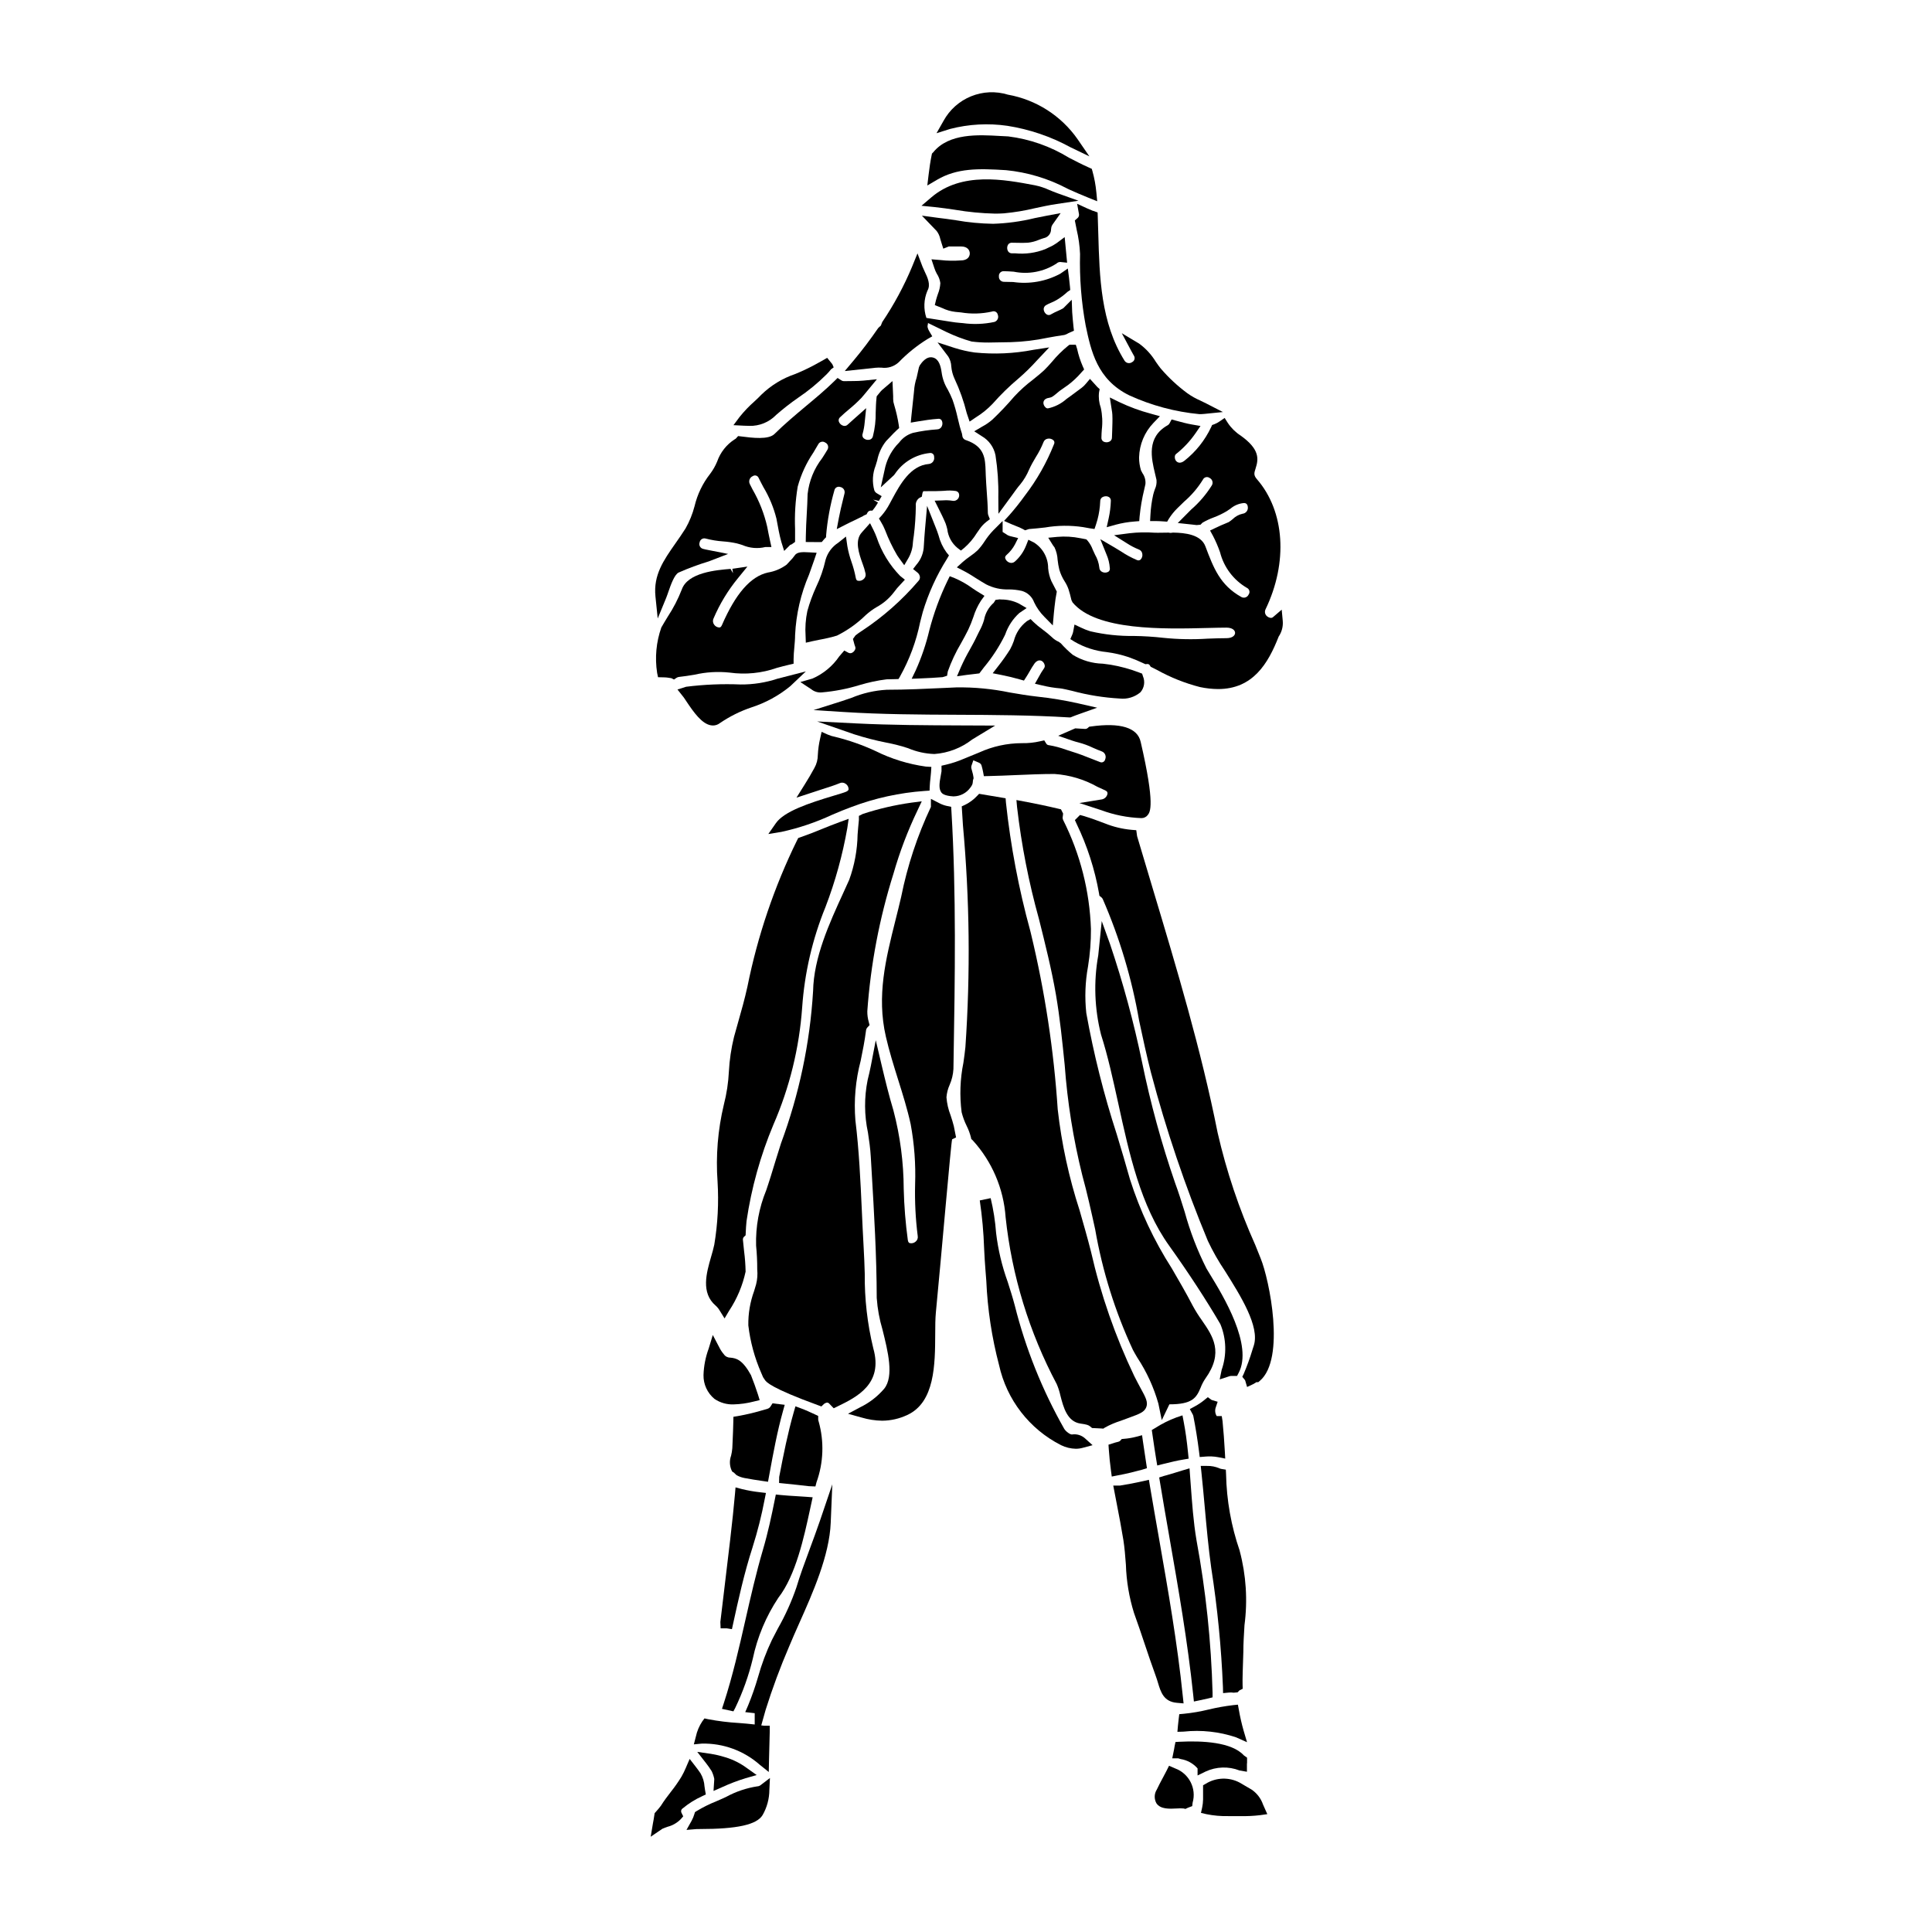 <?xml version="1.0" encoding="UTF-8"?>
<!-- Uploaded to: SVG Repo, www.svgrepo.com, Generator: SVG Repo Mixer Tools -->
<svg fill="#000000" width="800px" height="800px" version="1.1" viewBox="144 144 512 512" xmlns="http://www.w3.org/2000/svg">
 <g>
  <path d="m371.27 297.89c-0.109-0.043-0.395-0.152-0.488-0.789-0.266-1.41-0.641-2.801-1.117-4.16-0.484-1.363-0.855-2.766-1.109-4.191l-0.363-2.555-2.039 1.625c-1.629 1.047-2.824 2.644-3.363 4.504-0.551 2.473-1.379 4.871-2.473 7.152-0.957 2.086-1.75 4.242-2.363 6.457-0.461 2.172-0.617 4.402-0.465 6.617l0.062 1.773 1.73-0.395c0.672-0.148 1.355-0.285 2.035-0.422l0.004 0.004c1.508-0.27 3.004-0.625 4.473-1.062 2.816-1.402 5.394-3.238 7.641-5.441 0.898-0.816 1.879-1.535 2.926-2.148 1.746-0.953 3.273-2.266 4.484-3.844 0.562-0.781 1.188-1.52 1.863-2.207l1.094-1.18-1.254-0.996c-2.812-2.894-4.938-6.383-6.219-10.207-0.23-0.625-0.496-1.238-0.789-1.836l-0.969-1.938-2.164 2.426c-1.992 2.168-0.789 5.586 0.191 8.328h0.004c0.332 0.855 0.594 1.734 0.785 2.629 0.105 0.562-0.113 1.137-0.57 1.48-0.422 0.371-1 0.512-1.547 0.375z"/>
  <path d="m389.02 353.61 1.324-0.086 0.059-1.324c0.023-0.609 0.094-1.223 0.164-1.832 0.07-0.605 0.121-1.105 0.156-1.648l0.094-1.48-1.48-0.09h0.004c-4.625-0.645-9.117-2.031-13.301-4.109-3.434-1.598-7.019-2.856-10.695-3.762-0.68-0.125-1.34-0.328-1.969-0.602l-1.637-0.727-0.395 1.75c-0.332 1.422-0.535 2.871-0.609 4.328 0 1.223-0.312 2.422-0.91 3.488-0.789 1.473-1.672 2.949-2.582 4.402l-2.172 3.469 6.519-2.137c1.969-0.621 3.695-1.18 4.938-1.699l-0.004-0.004c0.535-0.242 1.16-0.168 1.621 0.195 0.465 0.316 0.742 0.844 0.738 1.406 0 0.109-0.047 0.395-0.613 0.648-0.566 0.254-1.832 0.621-3.332 1.074-6.559 1.969-13.141 4.144-15.328 7.289l-2 2.867 3.449-0.566c4.637-1.008 9.148-2.527 13.449-4.531 1.832-0.789 3.566-1.5 5.117-2.062 6.223-2.356 12.758-3.789 19.395-4.258z"/>
  <path d="m325.89 329.85c1.996 3.004 4.141 5.973 6.519 6.367 0.176 0.031 0.352 0.047 0.531 0.047 0.664 0 1.312-0.223 1.836-0.633 2.582-1.762 5.391-3.164 8.355-4.164 3.762-1.211 7.266-3.125 10.32-5.637l4.109-3.902-7.5 1.93c-3.168 1.047-6.484 1.566-9.82 1.535-4.812-0.199-9.633 0.004-14.41 0.605l-2.293 0.73 1.672 2.109c0.129 0.164 0.367 0.535 0.68 1.012z"/>
  <path d="m348.23 516.68c-0.184 0.32-0.484 0.559-0.836 0.664l-0.727 0.211h-0.004c-2.324 0.715-4.691 1.285-7.082 1.711l-1.215 0.195-0.027 1.23c-0.031 1.773-0.113 3.566-0.191 5.344l-0.078 1.785-0.004 0.008c-0.055 0.656-0.16 1.305-0.32 1.945-0.461 1.27-0.41 2.672 0.141 3.906l0.195 0.34 0.34 0.195c0.117 0.07 0.215 0.16 0.293 0.27l0.508 0.469c0.648 0.352 1.348 0.602 2.07 0.738 1.605 0.309 3.231 0.559 4.832 0.789l1.406 0.203 0.395-2.141c1.012-5.512 2.051-11.172 3.574-16.605l0.457-1.648-3.231-0.395z"/>
  <path d="m343.02 508.43c-2.227-4.035-3.809-4.492-5.512-4.648h0.004c-0.68 0.008-1.316-0.328-1.691-0.895-0.492-0.566-0.902-1.195-1.227-1.871l-1.695-3.227-1.094 3.606c-0.832 2.25-1.293 4.621-1.367 7.019-0.043 2.434 1.023 4.75 2.898 6.301 1.5 1.027 3.297 1.539 5.113 1.461 1.809-0.047 3.602-0.305 5.348-0.762l1.527-0.371-0.461-1.5c-0.555-1.738-1.152-3.336-1.844-5.113z"/>
  <path d="m324.67 300.25c-0.98 2.519-2.227 4.93-3.715 7.188-0.574 0.941-1.145 1.883-1.688 2.836l-0.004 0.004c-1.363 3.863-1.746 8-1.117 12.047l0.238 1.145 1.18 0.027 0.004 0.004c0.785-0.008 1.57 0.07 2.34 0.223l0.707 0.355 0.715-0.477h0.004c0.191-0.125 0.41-0.195 0.633-0.211 1.258-0.129 2.637-0.355 4.059-0.586 3.055-0.703 6.207-0.895 9.32-0.562 4.227 0.594 8.531 0.164 12.555-1.254 1.078-0.293 2.16-0.582 3.262-0.836l1.145-0.266v-1.18c0-0.992 0.098-2.035 0.191-3.082 0.102-1.141 0.207-2.285 0.207-3.387l0.004 0.004c0.262-5.496 1.512-10.898 3.688-15.953 0.469-1.305 0.945-2.621 1.402-3.965l0.617-1.84-1.938-0.109c-1.824-0.098-3.258-0.176-3.938 0.898h0.004c-0.348 0.5-0.742 0.965-1.184 1.387-0.312 0.324-0.617 0.641-0.898 0.973h0.004c-1.473 1.086-3.188 1.805-4.992 2.098-4.559 1.027-8.539 5.586-12.168 13.949-0.238 0.566-0.535 0.602-0.645 0.613-0.555-0.004-1.074-0.277-1.391-0.73-0.363-0.465-0.438-1.094-0.191-1.633 1.652-3.891 3.859-7.523 6.547-10.785l2.441-2.996-3.988 0.586 0.176 1.18-0.66-1.152c-3.699 0.312-11.352 0.918-12.926 5.488z"/>
  <path d="m356.58 411.02c0.629-9.152 2.715-18.148 6.18-26.648 2.598-6.777 4.535-13.793 5.789-20.941l0.352-2.43-2.309 0.832c-0.918 0.332-1.836 0.688-2.727 1.043l-1.688 0.68c-1.898 0.789-3.981 1.605-6.074 2.332l-0.566 0.199-0.273 0.539h-0.004c-6.055 12.332-10.484 25.391-13.188 38.859-0.711 3.246-1.629 6.488-2.519 9.621l-1.047 3.742h0.004c-0.734 2.988-1.184 6.039-1.348 9.113-0.145 2.961-0.59 5.898-1.332 8.77-1.602 6.695-2.164 13.598-1.668 20.465 0.34 5.57 0.047 11.156-0.871 16.66-0.207 1.023-0.527 2.109-0.848 3.223-1.223 4.25-2.754 9.535 1.227 12.941h0.004c0.422 0.379 0.781 0.824 1.062 1.312l1.281 2.062 1.238-2.086h0.004c2.07-3.137 3.535-6.633 4.332-10.309-0.031-1.797-0.164-3.59-0.395-5.375-0.109-0.984-0.223-1.969-0.309-3-0.047-0.301 0.043-0.605 0.246-0.832l0.461-0.422 0.027-0.617c0.051-1.039 0.098-2.086 0.219-3.168v-0.004c1.293-8.77 3.684-17.344 7.113-25.52 4.285-9.84 6.863-20.336 7.625-31.043z"/>
  <path d="m397.64 333.42c9.734 0.047 19.797 0.094 29.699 0.703h0.336l0.316-0.125c0.652-0.273 1.312-0.512 1.992-0.754l4.773-1.695-4.941-1.129v-0.004c-3.621-0.812-7.281-1.414-10.973-1.812-2.496-0.277-4.875-0.684-7.231-1.086-4.66-0.969-9.41-1.422-14.168-1.352l-3.148 0.145c-5.027 0.234-10.234 0.48-15.293 0.48-3.211 0.18-6.363 0.902-9.332 2.137-0.855 0.301-1.703 0.598-2.547 0.867l-7.523 2.387 7.871 0.496c10.094 0.652 20.289 0.699 30.168 0.742z"/>
  <path d="m401.63 339.98 6.09-3.695-9.055-0.039c-9.109-0.039-18.535-0.074-27.793-0.535l-10.316-0.516 9.758 3.387c2.832 0.91 5.715 1.656 8.633 2.231 1.926 0.363 3.824 0.852 5.688 1.461 2.219 0.945 4.59 1.473 7 1.547 3.641-0.266 7.117-1.602 9.996-3.84z"/>
  <path d="m410.4 312.12c0.742-2.172 2.027-4.121 3.727-5.66l1.938-1.312-2.016-1.18c-1.457-0.73-3.066-1.105-4.695-1.094l-0.43-0.035-1.09 0.133-0.473 0.762c-1.359 1.188-2.269 2.805-2.582 4.578-0.305 1.023-0.723 2.012-1.242 2.945-0.215 0.426-0.438 0.859-0.652 1.32-0.555 1.203-1.219 2.398-1.887 3.602l0.004-0.004c-0.867 1.508-1.656 3.055-2.363 4.641l-1.027 2.402 2.586-0.359c0.441-0.062 0.883-0.109 1.328-0.156 0.445-0.047 0.945-0.105 1.41-0.168l0.602-0.078 1.277-1.668 0.004-0.004c2.117-2.547 3.934-5.332 5.41-8.297z"/>
  <path d="m421.77 294.61c0.016-2.789-1.422-5.387-3.793-6.856l-1.449-0.715-0.594 1.516h-0.004c-0.637 1.633-1.652 3.09-2.965 4.25-0.395 0.371-0.965 0.48-1.465 0.281-0.547-0.188-0.965-0.629-1.121-1.184-0.035-0.199-0.027-0.516 0.434-0.898v0.004c0.875-0.773 1.605-1.695 2.156-2.727l0.848-1.684-1.844-0.449c-0.324-0.062-0.637-0.168-0.93-0.316-0.293-0.18-0.906-0.559-1.34-0.859v-2.898l-2.519 2.519h0.004c-0.84 0.883-1.594 1.84-2.254 2.859-0.539 0.84-1.152 1.629-1.832 2.359-0.617 0.574-1.273 1.102-1.969 1.574-0.691 0.477-1.355 0.992-1.988 1.539l-1.574 1.426 1.895 0.98c1.125 0.586 2.207 1.266 3.293 1.969 0.855 0.535 1.711 1.074 2.598 1.574 1.852 0.945 3.914 1.406 5.996 1.328 1.16 0.004 2.316 0.137 3.449 0.395 1.512 0.426 2.723 1.555 3.258 3.031 0.672 1.418 1.586 2.715 2.695 3.824l2.246 2.289 0.281-3.195c0.094-1.109 0.254-2.363 0.438-3.801l0.344-1.969-1.426-2.754h-0.004c-0.469-1.082-0.762-2.238-0.863-3.414z"/>
  <path d="m446.67 322.52-0.676-0.254v-0.004c-2.484-0.961-5.062-1.664-7.688-2.106-0.656-0.102-1.355-0.188-2.07-0.277v0.004c-2.797-0.07-5.527-0.875-7.918-2.332-1.141-0.93-2.203-1.953-3.18-3.059l-0.57-0.414c-0.656-0.277-1.254-0.68-1.762-1.18-0.812-0.754-1.664-1.457-2.559-2.109-0.824-0.59-1.605-1.238-2.34-1.938l-0.789-0.789-0.973 0.539 0.004 0.004c-1.719 1.305-2.941 3.152-3.473 5.242-0.266 0.766-0.594 1.508-0.98 2.219-0.969 1.543-2.019 3.027-3.148 4.457l-1.477 1.895 2.363 0.465c1.613 0.32 3.231 0.707 4.871 1.18l1.051 0.297 0.59-0.918c0.336-0.512 0.641-1.047 0.949-1.574v-0.004c0.387-0.703 0.809-1.383 1.27-2.043 0.094-0.129 0.941-1.246 1.969-0.625 0.363 0.246 0.617 0.621 0.707 1.047 0.07 0.27 0.027 0.551-0.113 0.789-0.551 0.785-1.051 1.605-1.496 2.453l-0.969 1.719 1.926 0.441c1.57 0.387 3.176 0.652 4.789 0.785 0.457 0.035 1.801 0.348 3.231 0.676v0.004c4.109 1.102 8.324 1.777 12.574 2.012 1.961 0.215 3.926-0.387 5.438-1.66 1.016-1.16 1.281-2.797 0.68-4.219z"/>
  <path d="m369.66 317.06c-0.293 0.09-0.605 0.055-0.871-0.098l-1.043-0.566-1.355 1.574h0.004c-1.766 2.578-4.223 4.609-7.086 5.856l-3.211 0.922 2.922 1.922h-0.004c0.777 0.621 1.766 0.918 2.758 0.824 3.43-0.293 6.816-0.953 10.105-1.969 2.316-0.695 4.688-1.199 7.086-1.496 0.789 0 1.574-0.023 2.363-0.051l0.789-0.027 0.395-0.668-0.004-0.004c2.512-4.488 4.312-9.34 5.336-14.383l0.703-2.711c1.492-4.973 3.656-9.719 6.426-14.109l0.516-0.891-0.656-0.789c-0.988-1.363-1.703-2.906-2.113-4.539-0.211-0.691-0.477-1.383-0.742-2.047l-2.289-5.75-0.547 6.168c-0.129 1.445-0.227 2.941-0.309 4.328h-0.004c-0.031 1.879-0.727 3.684-1.969 5.098l-0.887 1.148 1.133 0.906h0.004c0.375 0.285 0.621 0.711 0.68 1.18 0.031 0.387-0.102 0.766-0.371 1.047-4.375 5.121-9.449 9.598-15.078 13.297-0.562 0.355-1.102 0.742-1.621 1.156l-0.68 0.945 0.262 0.949h-0.004c0.094 0.391 0.211 0.777 0.359 1.156 0.082 0.262 0.051 0.551-0.09 0.785-0.184 0.387-0.508 0.684-0.906 0.836z"/>
  <path d="m436.06 355.84-6.016 0.973 5.793 1.891h0.004c3.387 1.258 6.957 1.969 10.566 2.102h0.152c0.637-0.012 1.234-0.316 1.617-0.828 0.598-0.789 2.008-2.57-1.883-19.363-0.82-3.777-5.375-5.191-13.215-4.086l-0.445 0.062-0.332 0.301 0.004-0.004c-0.23 0.223-0.551 0.324-0.871 0.281l-2.488-0.148-4.512 1.969 3.543 1.227c0.617 0.211 1.262 0.402 1.938 0.57 1.266 0.336 2.496 0.789 3.68 1.355 0.789 0.352 1.574 0.699 2.41 0.996h-0.004c0.406 0.152 0.727 0.469 0.895 0.867 0.164 0.398 0.156 0.852-0.02 1.246-0.059 0.301-0.258 0.559-0.535 0.691-0.277 0.137-0.602 0.133-0.875-0.008-0.816-0.305-1.617-0.621-2.414-0.941-1.602-0.633-3.191-1.262-4.871-1.77-0.562-0.168-1.133-0.363-1.711-0.555-1.453-0.531-2.949-0.93-4.473-1.184-0.285-0.008-0.551-0.152-0.707-0.391l-0.551-0.887-1.02 0.223c-1.617 0.379-3.269 0.551-4.93 0.516-3.894 0.012-7.742 0.852-11.289 2.469l-3.262 1.336-0.75 0.312v-0.004c-1.559 0.676-3.176 1.211-4.828 1.602l-1.148 0.262v1.469c-0.023 0.25-0.102 0.621-0.18 1.035-0.395 2.121-0.602 3.582 0.16 4.617 0.176 0.211 0.727 0.867 3.148 1.004h0.098c1.742-0.031 3.367-0.875 4.394-2.285 0.25-0.293 0.449-0.625 0.586-0.988l0.094-0.527c-0.004-0.223 0.023-0.445 0.09-0.656l0.113-0.324-0.039-0.344v0.004c-0.066-0.5-0.176-0.996-0.328-1.477l-0.188-0.703-0.004-0.004c-0.082-0.27-0.082-0.559 0-0.828l0.492-1.43 1.523 0.652c0.363 0.16 0.625 0.492 0.691 0.883 0.137 0.48 0.254 0.965 0.348 1.445l0.23 1.227 1.246-0.027c2.438-0.051 4.852-0.156 7.273-0.262 3.406-0.145 6.809-0.293 10.234-0.293v0.004c3.977 0.277 7.844 1.434 11.316 3.387l2.07 0.949c0.613 0.277 0.656 0.625 0.617 0.926v-0.004c-0.145 0.734-0.711 1.309-1.441 1.469z"/>
  <path d="m433.11 390.18c-0.34-10.027-2.844-19.859-7.34-28.824-0.168-0.324-0.207-0.699-0.113-1.051l0.078-0.699-0.562-1.125-0.668-0.156c-3.059-0.73-6.117-1.367-9.227-1.949l-1.914-0.355 0.172 1.938 0.004-0.004c1.156 9.996 3.09 19.887 5.789 29.578 1.645 6.562 3.344 13.348 4.508 20.074 1.055 6.156 1.691 12.469 2.312 18.574 0.719 9.871 2.277 19.66 4.664 29.266 1.277 4.625 2.363 9.566 3.418 14.344 1.918 11.047 5.281 21.797 10.012 31.965 0.25 0.488 0.672 1.199 1.18 2.07h0.004c2.465 3.742 4.34 7.844 5.559 12.156l0.895 4.375 2.019-4.195c6.008 0 7.133-1.656 8.266-4.387 0.328-0.863 0.754-1.688 1.277-2.449 4.941-6.906 1.969-11.242-0.934-15.43h0.004c-0.879-1.219-1.68-2.492-2.398-3.812-1.781-3.426-3.711-6.742-5.574-9.945-4.711-7.356-8.441-15.293-11.09-23.617-1.105-3.973-2.301-7.953-3.508-11.953-3.414-10.504-6.109-21.227-8.062-32.098-0.445-4.125-0.293-8.289 0.461-12.367 0.531-3.281 0.789-6.602 0.77-9.922z"/>
  <path d="m459 530.56-0.137-1.379c-0.324-3.25-0.695-5.93-1.18-8.43l-0.316-1.664-1.605 0.543c-1.988 0.738-3.891 1.691-5.672 2.84l-0.852 0.504 0.234 1.613c0.301 2.059 0.598 4.137 0.941 6.188l0.266 1.594 1.574-0.395c2.09-0.543 3.797-0.918 5.383-1.18z"/>
  <path d="m453.86 551.14c2.406 13.777 4.894 27.984 6.367 42.152l0.168 1.629 1.598-0.336c0.742-0.152 1.465-0.309 2.203-0.484l1.145-0.281v-1.18l0.004 0.004c-0.367-13.574-1.793-27.098-4.258-40.453-0.836-4.914-1.18-10-1.547-14.926l-0.305-4.137-1.75 0.516c-0.789 0.234-1.574 0.477-2.266 0.695l-2.062 0.613c-0.246 0.062-0.492 0.121-0.73 0.195l-1.23 0.395 0.211 1.266c0.781 4.766 1.613 9.539 2.453 14.332z"/>
  <path d="m444.02 239.97c-0.316 0.227-0.711 0.312-1.094 0.238-0.379-0.074-0.711-0.301-0.918-0.633-6.297-10.102-6.621-22.043-6.949-33.609-0.043-1.574-0.086-3.129-0.145-4.684l-0.035-0.969-0.902-0.352h-0.004c-0.113-0.051-0.234-0.082-0.355-0.094-0.535-0.215-1.066-0.438-1.602-0.68l-2.566-1.18 0.5 2.773c0.051 0.414-0.125 0.828-0.461 1.074l-0.645 0.559 0.473 2.387h-0.004c0.512 2.133 0.816 4.309 0.914 6.496-0.164 6.356 0.332 12.711 1.488 18.961 1.414 6.719 3.019 14.332 11.57 18.523 5.875 2.684 12.156 4.363 18.586 4.973 0.438 0 0.852-0.02 1.25-0.059l4.961-0.5-4.434-2.281c-0.5-0.254-1.008-0.496-1.516-0.738l0.004-0.004c-1.23-0.527-2.402-1.188-3.488-1.969-2.586-1.91-4.945-4.106-7.039-6.543-0.414-0.508-0.84-1.117-1.285-1.758h-0.004c-1.145-1.895-2.652-3.539-4.438-4.844l-4.59-2.754 2.523 4.723c0.211 0.395 0.434 0.812 0.652 1.18h0.004c0.203 0.285 0.273 0.648 0.184 0.988-0.086 0.34-0.32 0.621-0.637 0.773z"/>
  <path d="m451.39 254.3-2.387-0.66v-0.004c-2.871-0.758-5.664-1.785-8.348-3.062l-2.539-1.242 0.5 3.231c0.086 0.445 0.141 0.891 0.168 1.344 0.07 1.414 0 2.812-0.039 4.219l-0.062 1.754h-0.004c0.035 0.465-0.203 0.906-0.613 1.129-0.52 0.277-1.141 0.277-1.66 0-0.363-0.23-0.562-0.648-0.516-1.078 0-0.668 0.055-1.363 0.102-2.062v0.004c0.234-1.938 0.145-3.894-0.266-5.801-0.473-1.316-0.633-2.723-0.469-4.113l0.164-0.836-0.621-0.57c-0.16-0.16-0.312-0.324-0.453-0.5l-1.492-1.645-1.082 1.273c-0.324 0.41-0.699 0.777-1.117 1.09l-1.348 1c-0.543 0.395-1.09 0.824-1.645 1.219l-1.059 0.762v0.004c-1.391 1.238-3.078 2.086-4.898 2.469-0.227 0.008-0.445-0.078-0.605-0.238-0.344-0.301-0.559-0.723-0.594-1.18 0-1.035 1-1.32 1.617-1.402s1.066-0.445 2.168-1.379c0.223-0.191 0.422-0.363 0.562-0.461l2.102-1.477 0.004 0.004c1.355-1.016 2.594-2.18 3.691-3.469l0.656-0.715-0.395-0.887c-0.629-1.453-1.117-2.965-1.453-4.512l-0.363-1.152h-1.664l-0.395 0.297v-0.004c-1.559 1.273-2.988 2.695-4.269 4.25-0.719 0.82-1.398 1.574-2.004 2.156-0.977 0.918-2.047 1.773-3.117 2.633-1.738 1.312-3.356 2.777-4.84 4.371-1.836 2.156-3.785 4.211-5.836 6.16-0.832 0.719-1.742 1.344-2.715 1.855l-2.078 1.223 2.023 1.305c1.875 1.086 3.191 2.926 3.613 5.051 0.57 3.66 0.824 7.363 0.75 11.066l0.027 4.441 3.644-4.969c0.734-1.031 1.453-2.035 2.18-2.879h0.004c0.93-1.148 1.691-2.426 2.266-3.789 0.281-0.602 0.562-1.207 0.922-1.84 0.301-0.551 0.617-1.086 0.941-1.621 0.77-1.215 1.43-2.5 1.965-3.836 0.168-0.516 0.613-0.895 1.152-0.973 0.57-0.105 1.16 0.074 1.574 0.488 0.219 0.281 0.25 0.672 0.078 0.984-1.93 4.875-4.527 9.457-7.719 13.617-1.289 1.797-2.668 3.531-4.129 5.188l-1.387 1.516 1.879 0.832c0.395 0.18 0.836 0.348 1.262 0.516 0.641 0.23 1.266 0.508 1.871 0.828l0.551 0.312 1.035-0.328c1.445-0.102 2.856-0.262 4.258-0.414 3.344-0.574 6.754-0.605 10.105-0.098 0.594 0.117 1.18 0.23 1.793 0.32l1.215 0.176 0.395-1.18c0.141-0.418 0.277-0.859 0.395-1.312v0.004c0.418-1.582 0.66-3.203 0.723-4.84-0.012-0.387 0.152-0.758 0.445-1.012 0.32-0.223 0.699-0.34 1.086-0.336 0.348 0 0.688 0.121 0.953 0.34 0.246 0.242 0.367 0.582 0.332 0.922-0.047 1.527-0.238 3.051-0.566 4.543l-0.531 2.402 2.363-0.66-0.004-0.004c1.645-0.441 3.324-0.727 5.019-0.852l1.25-0.102 0.094-1.258 0.004-0.004c0.234-2.398 0.641-4.777 1.219-7.117l0.32-1.445c0.09-1.027-0.191-2.051-0.789-2.891-0.148-0.242-0.281-0.496-0.395-0.758-0.336-1.105-0.508-2.254-0.5-3.41 0.086-3.414 1.441-6.676 3.805-9.141z"/>
  <path d="m466.69 515.48-1.461-0.434c-0.078-0.02-0.148-0.051-0.219-0.094l-0.922-0.684-0.891 0.723h0.004c-0.805 0.656-1.668 1.23-2.582 1.727l-1.301 0.703 0.703 1.301 0.004-0.004c0.102 0.176 0.176 0.367 0.223 0.566 0.594 2.988 1.102 6.168 1.516 9.445l0.172 1.398 1.406-0.109v-0.004c1.164-0.109 2.34-0.059 3.488 0.156l1.867 0.371-0.105-1.902c-0.152-2.656-0.332-5.309-0.609-8.043l-0.207-1.324h-1.332l-0.004 0.004c-0.441-0.711-0.527-1.582-0.23-2.363z"/>
  <path d="m338.88 596.54c1.98-4.137 3.523-8.465 4.606-12.922 1.215-5.781 3.516-11.281 6.789-16.199 4.621-5.949 6.812-16.094 8.41-23.5l0.676-3.121-1.688-0.129c-0.902-0.066-1.805-0.121-2.711-0.176-1.344-0.078-2.684-0.16-4.023-0.297l-1.336-0.133-0.266 1.312c-0.848 4.25-1.82 8.805-3.148 13.316-1.805 6.148-3.246 12.465-4.637 18.574-1.66 7.309-3.383 14.867-5.731 22.086l-0.492 1.508 3.035 0.664z"/>
  <path d="m359.99 518.84c-1.215-0.566-2.438-1.133-3.703-1.602l-1.488-0.547-0.441 1.527c-1.574 5.512-2.688 11.047-3.863 17.18l-0.031 1.609 1.602 0.164c2.106 0.215 4.215 0.434 6.297 0.684l1.734 0.07 0.285-1.109c1.863-5.18 2.062-10.809 0.57-16.109-0.074-0.168-0.113-0.348-0.121-0.531v-0.938z"/>
  <path d="m337.97 575.74 0.293-1.34c1.383-6.32 2.945-13.484 5.18-20.367h-0.004c1.332-4.203 2.41-8.477 3.227-12.809l0.316-1.574-1.574-0.188c-1.613-0.176-3.215-0.457-4.789-0.84l-1.695-0.453-0.148 1.75c-0.535 6.297-1.832 17-3.086 27.352l-0.789 6.574 0.07 1.688h1.66z"/>
  <path d="m464.71 481.8c-0.418-0.68-0.754-1.23-0.98-1.625-2.422-4.793-4.356-9.816-5.769-14.992-0.836-2.66-1.645-5.262-2.531-7.641-3.617-10.484-6.547-21.195-8.773-32.059-2.191-10.586-5.023-21.031-8.48-31.277l-2.203-6.109-0.93 9.117h-0.004c-1.246 6.965-0.992 14.113 0.746 20.969 1.82 5.684 3.148 11.809 4.574 18.277 2.914 13.32 5.902 27.086 13.484 37.672 5.016 7.012 9.84 14.391 13.566 20.777 1.602 3.871 1.719 8.199 0.332 12.152l-0.512 2.496 2.422-0.789h-0.004c0.176-0.066 0.355-0.109 0.539-0.125h1.637l0.418-0.789c3.906-7.332-4.106-20.449-7.531-26.055z"/>
  <path d="m472.54 554.98c-2.262-6.543-3.484-13.402-3.621-20.324l-0.062-1.18-1.18-0.195c-0.18-0.027-0.355-0.078-0.516-0.16-1.047-0.449-2.176-0.668-3.312-0.637h-1.641l0.172 1.629c0.332 3.082 0.605 6.168 0.887 9.254 0.48 5.312 0.977 10.812 1.727 16.172 1.633 10.461 2.668 21 3.098 31.578l0.035 1.574 1.574-0.148 0.004-0.004c0.41-0.031 0.824-0.02 1.23 0.043l1.027-0.094 0.523-0.527 0.848-0.426-0.035-0.949c-0.055-1.426 0.082-5.25 0.152-7.309 0.027-0.789 0.047-1.344 0.047-1.488 0-2.168 0.145-4.566 0.301-7.062l-0.004 0.004c0.875-6.606 0.445-13.32-1.27-19.758z"/>
  <path d="m456.37 599.48c-0.074 0.613-0.152 1.227-0.199 1.82l-0.145 1.648 1.66-0.047-0.004-0.004c4.68-0.5 9.41 0.012 13.871 1.504l2.922 1.301-0.906-3.066c-0.52-1.824-0.941-3.676-1.266-5.547l-0.246-1.336-1.352 0.137-0.004 0.004c-2.141 0.254-4.262 0.633-6.359 1.137-2.176 0.535-4.387 0.914-6.617 1.137l-1.207 0.109z"/>
  <path d="m401.73 299.91c-1.484-1.086-3.086-2-4.777-2.719l-1.266-0.484-0.59 1.219h-0.004c-2.031 4.203-3.644 8.598-4.812 13.113-0.863 3.652-2.074 7.211-3.613 10.629l-1.066 2.211 2.457-0.098c1.898-0.074 3.797-0.176 5.723-0.328l1.203-0.371 0.188-1.137v0.004c0.926-2.602 2.098-5.106 3.508-7.481 0.656-1.18 1.309-2.363 1.898-3.562 0.516-1.09 0.973-2.211 1.359-3.356 0.473-1.539 1.152-3.004 2.023-4.359l0.93-1.285-1.352-0.832c-0.609-0.355-1.211-0.758-1.809-1.164z"/>
  <path d="m446.69 533.48 1.266-0.395-0.199-1.309c-0.301-1.93-0.594-3.852-0.867-5.785l-0.23-1.645-1.609 0.426c-1.043 0.27-2.109 0.449-3.184 0.531l-0.594 0.055-0.395 0.449c-0.176 0.168-0.395 0.273-0.633 0.309-0.488 0.105-0.922 0.238-1.375 0.395l-1.109 0.348 0.078 1.18c0.125 1.914 0.332 3.852 0.586 5.742l0.203 1.52 1.52-0.301c2.422-0.434 4.773-1.039 6.543-1.52z"/>
  <path d="m443.38 519.65c2.594-0.949 3.898-1.426 4.402-2.754 0.504-1.332-0.188-2.602-1.445-4.902-0.48-0.887-1.07-1.969-1.742-3.32l-0.004-0.004c-5.035-10.539-8.887-21.605-11.473-32.996-0.91-3.609-1.969-7.254-3.012-10.918-2.832-8.703-4.777-17.672-5.801-26.766-1.031-15.652-3.394-31.191-7.062-46.445l-0.215-0.883v0.004c-3.055-11.133-5.207-22.488-6.441-33.965l-0.09-1.152-7.027-1.18-0.535 0.562v-0.004c-0.895 0.969-1.965 1.762-3.148 2.34l-0.914 0.426 0.316 5.012v-0.004c1.781 19.555 2 39.215 0.652 58.801-0.125 1.277-0.324 2.688-0.531 4.152-0.871 4.309-1.031 8.73-0.469 13.094 0.316 1.254 0.762 2.469 1.336 3.629 0.48 0.957 0.855 1.965 1.121 3.004l0.102 0.477 0.367 0.324c5.125 5.617 8.199 12.805 8.73 20.387 1.648 15.48 6.25 30.496 13.551 44.242 0.418 0.977 0.742 1.988 0.969 3.027 0.789 3.082 1.797 6.914 5.309 7.422 1.68 0.23 2.168 0.395 2.606 0.789l0.48 0.395 0.551 0.023c0.613 0.023 1.25 0.047 1.934 0.094l0.504 0.035 0.422-0.285c1.297-0.715 2.664-1.305 4.078-1.75z"/>
  <path d="m428.1 524.15c-0.438 0.066-1.598-0.727-2.07-1.5-5.824-10.254-10.23-21.25-13.102-32.688-0.539-2.055-1.199-4.137-1.871-6.234-1.52-4.191-2.551-8.539-3.078-12.961-0.227-3.117-0.711-6.211-1.441-9.246l-2.891 0.605h0.004c0.629 4.238 1.016 8.508 1.156 12.789 0.105 2.055 0.207 4.016 0.359 5.762l0.215 2.754c0.328 7.539 1.457 15.023 3.379 22.32 2.016 9.184 8.047 16.98 16.43 21.234 1.215 0.598 2.547 0.922 3.898 0.953 0.621 0 1.238-0.082 1.836-0.246l2.621-0.703-2.016-1.816h0.004c-0.938-0.832-2.195-1.207-3.434-1.023z"/>
  <path d="m375.43 501.31c-1.574-6.473-2.332-13.117-2.262-19.781-0.074-2.316-0.148-4.648-0.293-6.984-0.184-3.227-0.332-6.438-0.477-9.648-0.359-7.844-0.723-15.953-1.711-24.008v0.004c-0.43-5.297 0.043-10.629 1.398-15.77 0.52-2.566 1.062-5.219 1.41-7.965h-0.004c0.027-0.336 0.168-0.652 0.395-0.898l0.559-0.594-0.203-0.789c-0.277-0.941-0.41-1.918-0.395-2.898 0.879-12.387 3.207-24.629 6.938-36.473 1.641-5.734 3.762-11.32 6.34-16.699l1.152-2.453-2.699 0.348c-4.391 0.613-8.715 1.613-12.922 2.996l-1.039 0.52v1.074c-0.137 1.246-0.234 2.543-0.344 3.863-0.074 4.094-0.824 8.145-2.219 11.992l-1.574 3.473c-3.68 8.023-7.848 17.117-8.004 26.094h-0.004c-0.832 13.758-3.695 27.324-8.488 40.25-0.926 2.934-1.859 5.902-2.754 8.875-0.371 1.215-0.789 2.418-1.18 3.621h-0.004c-1.906 4.641-2.816 9.629-2.672 14.645 0.211 2.094 0.309 4.195 0.301 6.297 0.129 1.328 0.027 2.672-0.301 3.965l-0.512 1.727c-1.07 2.926-1.598 6.023-1.547 9.137 0.512 4.363 1.672 8.625 3.438 12.645l0.465 1.086 0.5 0.75c0.359 0.516 1.449 2.078 14.094 6.691l0.863 0.316 0.66-0.633c0.25-0.215 0.559-0.352 0.887-0.391 0.23 0.027 0.438 0.145 0.582 0.328l1.141 1.18 0.938-0.457c5.172-2.512 12.242-5.973 9.547-15.434z"/>
  <path d="m395.9 439.52c-0.59-1.512-0.953-3.106-1.078-4.723 0.09-1.145 0.375-2.266 0.848-3.309 0.578-1.328 0.918-2.742 1-4.188l0.043-2.68c0.359-21.551 0.73-43.832-0.574-65.691l-0.074-1.121-1.117-0.223c-0.73-0.16-1.438-0.418-2.094-0.77l-2.152-1.109v2.129c-3.582 7.586-6.227 15.582-7.875 23.809-0.484 2.098-1 4.164-1.516 6.211-2.582 10.305-5.023 20.039-2.551 30.836 0.887 3.879 2.094 7.738 3.266 11.473 1.207 3.84 2.457 7.816 3.301 11.715h0.004c0.977 5.273 1.371 10.641 1.184 16.004-0.113 4.574 0.117 9.148 0.695 13.688 0.102 0.57-0.125 1.148-0.586 1.496-0.43 0.367-1.008 0.5-1.555 0.363-0.105-0.043-0.395-0.152-0.484-0.789-0.613-4.492-0.977-9.02-1.09-13.555-0.023-7.019-0.938-14.012-2.723-20.801-1.203-3.996-2.195-8.082-3.109-11.926l-1.574-6.691-1.297 6.754c-0.246 1.273-0.543 2.527-0.863 3.805h0.004c-0.93 4.598-0.898 9.34 0.086 13.926 0.312 2.074 0.629 4.215 0.75 6.402l0.215 3.672c0.656 11.109 1.34 22.59 1.359 33.781l0.004 0.004c0.199 2.824 0.711 5.617 1.52 8.332 1.449 5.809 3.09 12.387 0.461 15.672-1.754 2.055-3.91 3.727-6.34 4.91l-3.25 1.738 3.543 0.984c1.781 0.535 3.625 0.824 5.484 0.855 2.301-0.012 4.57-0.527 6.652-1.508 7.34-3.352 7.387-13.383 7.426-21.465 0-2.121 0.02-4.125 0.172-5.695 1.441-14.805 4.039-45.324 4.309-45.902l1.043-0.5-0.59-2.981c-0.219-0.918-0.543-1.914-0.875-2.934z"/>
  <path d="m481.38 307.53c-0.453 0.426-1.141 0.129-1.473-0.113v-0.004c-0.637-0.414-0.863-1.242-0.531-1.926 5.996-12.434 5.117-25.977-2.269-34.484-0.934-1.078-0.754-1.637-0.359-2.863 0.812-2.519 1.117-5.082-3.973-8.715v0.004c-1.352-0.879-2.512-2.023-3.406-3.367l-0.824-1.305-1.27 0.879c-0.453 0.324-0.945 0.59-1.465 0.789l-0.59 0.211-0.254 0.57h-0.004c-1.641 3.484-4.074 6.539-7.102 8.918-0.297 0.227-1.309 0.93-2.125 0.109v0.004c-0.281-0.328-0.422-0.754-0.395-1.184-0.004-0.262 0.105-0.52 0.293-0.703 2.004-1.586 3.762-3.457 5.211-5.559l1.301-1.898-2.266-0.395c-1.352-0.23-2.695-0.602-4.254-1.023l-1.141-0.312-0.551 1.047-0.004 0.004c-0.121 0.219-0.301 0.395-0.523 0.508-5.609 3.172-4.281 8.734-3.309 12.797 0.137 0.57 0.273 1.133 0.395 1.691h-0.004c0.078 0.84-0.074 1.68-0.43 2.441-0.16 0.465-0.32 0.926-0.441 1.426-0.406 1.789-0.652 3.609-0.742 5.438l-0.086 1.574h1.574c0.641 0 1.281 0.047 2.027 0.094l0.922 0.066 0.461-0.789v0.004c0.641-1.016 1.398-1.949 2.258-2.789 0.57-0.578 1.18-1.145 1.758-1.711v-0.004c1.957-1.68 3.641-3.652 4.996-5.848 0.148-0.32 0.434-0.555 0.773-0.645 0.344-0.086 0.707-0.02 0.992 0.188 0.348 0.164 0.609 0.469 0.73 0.836 0.117 0.367 0.078 0.766-0.109 1.102-1.504 2.418-3.359 4.594-5.512 6.457-0.289 0.273-0.566 0.562-0.848 0.855l-2.684 2.703 3.707 0.395c0.434 0.043 0.867 0.086 1.281 0.148l1.031-0.098 0.531-0.539h0.004c0.945-0.543 1.934-1.008 2.957-1.387 1.199-0.445 2.356-1 3.453-1.656l0.973-0.652c0.973-0.832 2.172-1.352 3.441-1.496 0.711-0.082 1.109 0.289 1.18 1.027 0.062 0.426-0.051 0.855-0.312 1.195-0.266 0.34-0.652 0.555-1.078 0.602-0.988 0.215-1.891 0.711-2.609 1.422-0.332 0.285-0.684 0.547-1.051 0.789l-0.707 0.301c-0.969 0.395-1.926 0.812-2.852 1.262l-1.395 0.676 0.746 1.359h0.004c0.738 1.418 1.371 2.887 1.895 4.394 1.012 3.981 3.582 7.387 7.133 9.449 0.32 0.152 0.555 0.441 0.637 0.785 0.086 0.344 0.008 0.711-0.203 0.992-0.16 0.352-0.457 0.621-0.824 0.742-0.367 0.121-0.766 0.082-1.102-0.109-5.641-3.148-7.356-7.691-9.523-13.426-1.18-3.148-5.422-3.586-8.5-3.637h-0.191l-0.188 0.047h-0.008c-0.289 0.051-0.586 0.035-0.867-0.043-0.633 0-1.234 0-1.793 0.023-0.75 0-1.41 0.035-1.91 0h-0.004c-2.223-0.16-4.457-0.117-6.672 0.141l-4.062 0.531 3.473 2.18c0.957 0.621 1.973 1.148 3.031 1.574 0.516 0.164 0.895 0.609 0.969 1.145 0.117 0.57-0.062 1.164-0.477 1.574-0.289 0.223-0.684 0.254-1.004 0.07-1.449-0.617-2.836-1.371-4.144-2.25-0.59-0.363-1.18-0.727-1.758-1.07l-3.738-2.184 1.621 4.012v-0.004c0.508 1.156 0.809 2.391 0.895 3.648 0.082 0.379-0.074 0.77-0.391 0.988-0.512 0.285-1.129 0.297-1.652 0.031-0.449-0.219-0.738-0.676-0.742-1.18-0.133-1.195-0.52-2.352-1.129-3.387l-0.613-1.336c-0.312-0.859-0.77-1.66-1.355-2.363l-0.336-0.363-1.543-0.297v0.004c-2.035-0.422-4.121-0.543-6.191-0.359l-2.363 0.227 1.262 2.023 0.004 0.004c0.121 0.18 0.254 0.355 0.395 0.523 0.488 1.043 0.77 2.172 0.824 3.324 0.09 0.867 0.238 1.723 0.445 2.566 0.324 1.113 0.805 2.176 1.434 3.148 0.41 0.637 0.746 1.32 0.996 2.031 0.242 0.746 0.531 1.758 0.789 2.914l0.301 0.613c6.254 7.523 24.148 7.062 35.992 6.762 1.832-0.043 3.461-0.086 4.793-0.086 1.574 0 2.281 0.719 2.281 1.395 0 0.672-0.711 1.398-2.281 1.398-1.57 0-3.223 0.059-4.965 0.125-3.914 0.254-7.844 0.184-11.746-0.215-2.602-0.297-5.219-0.461-7.836-0.496-3.879 0.055-7.75-0.359-11.531-1.238-0.848-0.258-1.676-0.582-2.473-0.973l-1.73-0.812-0.348 1.883c-0.051 0.281-0.137 0.551-0.254 0.812l-0.496 1.156 1.062 0.672c2.629 1.531 5.555 2.477 8.582 2.777 1.973 0.258 3.914 0.707 5.801 1.336 1.383 0.492 2.742 1.059 4.066 1.695l0.395 0.18 0.422-0.055v0.004c0.309-0.051 0.617 0.109 0.754 0.391l0.223 0.344 1.66 0.832h0.004c3.578 1.992 7.402 3.516 11.371 4.535 1.574 0.34 3.18 0.516 4.793 0.531 9.219 0 13.254-6.691 16.078-13.914 0.82-1.211 1.203-2.664 1.082-4.121l-0.281-3.004z"/>
  <path d="m475.57 618.18h-0.023c-0.516-0.316-1.031-0.609-1.543-0.906-0.512-0.297-1.027-0.586-1.512-0.883-2.812-1.477-6.195-1.367-8.906 0.289l-0.758 0.438v0.879 2.074 0.859l-0.004-0.004c-0.012 0.699-0.094 1.395-0.238 2.078l-0.316 1.43 1.422 0.332c1.91 0.391 3.859 0.562 5.809 0.52h1.691 1.574c1.711 0.039 3.422-0.043 5.117-0.242l1.969-0.277-1.133-2.539c-0.57-1.664-1.676-3.086-3.148-4.047z"/>
  <path d="m476.66 473.93c-4.293-9.566-7.637-19.531-9.977-29.75-4.359-21.961-10.887-43.691-17.195-64.707-1.387-4.625-2.769-9.254-4.148-13.887l-0.215-1.574-1.211-0.094h-0.004c-2.445-0.219-4.844-0.793-7.121-1.711-1.895-0.738-3.781-1.406-5.703-1.992l-0.875-0.234-1.352 1.352 0.426 0.938c2.84 5.875 4.852 12.113 5.981 18.539l0.09 0.578 0.465 0.363c0.184 0.137 0.328 0.316 0.426 0.523 4.488 10.32 7.723 21.137 9.637 32.227 0.969 4.516 1.969 9.18 3.148 13.801l0.004-0.004c4.008 15.176 9.043 30.059 15.062 44.555 1.305 2.769 2.824 5.438 4.539 7.977 4.129 6.566 9.266 14.734 7.633 19.766l-0.371 1.145 0.004 0.004c-0.645 2.137-1.406 4.238-2.281 6.297l-0.395 0.836 0.582 0.707c0.094 0.09 0.164 0.203 0.199 0.324l0.484 1.66 1.574-0.738c0.207-0.102 0.41-0.219 0.605-0.348 0.117-0.074 0.297-0.18 0.238-0.188h0.543l0.414-0.352c6.871-5.824 2.508-26.844 0.234-32.426z"/>
  <path d="m450.88 589.97c0.738 2.453 1.508 4.992 5.004 5.293l1.777 0.156-0.191-1.773c-1.438-14.129-3.938-28.34-6.336-42.043-0.816-4.633-1.625-9.262-2.406-13.898l-0.254-1.539-1.523 0.348c-1.969 0.445-3.988 0.84-6.144 1.18h-1.781l1.004 5.234c0.594 3.055 1.18 6.109 1.676 9.184 0.328 2.066 0.492 4.238 0.668 6.535 0.133 4.332 0.852 8.629 2.137 12.77 0.984 2.707 1.914 5.477 2.836 8.23 0.961 2.867 1.922 5.715 2.93 8.469 0.242 0.66 0.43 1.281 0.605 1.855z"/>
  <path d="m455.43 612.65-1.625-0.703-0.625 1.254c-0.336 0.668-0.691 1.332-1.051 2-0.535 0.996-1.078 2.008-1.574 3.074h-0.004c-0.688 1.098-0.719 2.488-0.086 3.617 1.086 1.609 3.422 1.477 5.477 1.371 0.566-0.047 1.137-0.047 1.703 0l0.516 0.121 0.473-0.234c0.152-0.074 0.309-0.137 0.465-0.191l0.852-0.316 0.102-0.902v0.004c1.086-3.773-0.934-7.746-4.621-9.094z"/>
  <path d="m463.49 613.48c2.832-1.316 6.082-1.422 8.992-0.289l1.969 0.34v-2.098l0.035-0.277v-1.355l-0.848-0.605c-3.234-3.543-11.02-3.914-16.984-3.613l-1.137 0.059-0.234 1.113c-0.051 0.262-0.094 0.516-0.133 0.789l-0.492 2.434h1.594l0.656 0.195c1.73 0.277 3.312 1.156 4.461 2.477v1.863z"/>
  <path d="m358.49 554.78c-1.297 3.504-2.523 6.816-3.383 9.738h0.004c-1.305 3.836-2.969 7.539-4.973 11.059-0.547 1.035-1.078 2.051-1.574 3.031-1.504 3.16-2.731 6.445-3.672 9.812-0.738 2.539-1.609 5.035-2.609 7.481l-0.789 1.828 1.969 0.223 0.543 0.062v2.992c-1.41-0.16-2.82-0.297-4.211-0.395-2.742-0.156-5.469-0.496-8.168-1.012l-0.926-0.203-0.57 0.758c-0.828 1.234-1.414 2.617-1.723 4.074l-0.531 2.047 2.102-0.203c5.664-0.133 11.172 1.887 15.41 5.644l2.344 1.879 0.059-3c0.047-2.578 0.125-5.156 0.199-7.731v-1.531h-1.52c-0.238-0.039-0.488-0.055-0.727-0.09l1.152-4.094c1.785-5.691 3.859-11.289 6.215-16.77 0.789-1.898 1.703-3.988 2.695-6.207 3.566-7.992 8.004-17.945 8.344-26.641l0.422-10.168-3.273 9.637c-0.91 2.648-1.879 5.269-2.809 7.777z"/>
  <path d="m390.98 184.7-0.09 0.445c-0.336 1.641-0.59 3.363-0.789 5.059l-0.355 2.957 2.566-1.508c5.305-3.113 10.91-3.023 18.242-2.559l0.004-0.004c5.731 0.559 11.297 2.234 16.383 4.938l0.488 0.227c1.648 0.734 3.32 1.473 5.094 2.18l2.246 0.902-0.227-2.414-0.004 0.004c-0.176-1.879-0.52-3.738-1.027-5.555l-0.18-0.629-0.965-0.438c-1.652-0.738-3.352-1.617-5.094-2.516-4.894-3.008-10.383-4.93-16.086-5.641-0.668-0.023-1.387-0.066-2.133-0.109-5.746-0.332-13.602-0.789-17.742 4.328z"/>
  <path d="m410.95 177.34c5.863 0.918 11.523 2.84 16.73 5.684l5.016 2.414-3.148-4.582v-0.004c-4.352-6.203-10.98-10.434-18.441-11.766-3.211-0.984-6.664-0.828-9.773 0.438-3.109 1.266-5.688 3.57-7.297 6.516l-1.852 3.266 3.578-1.129c4.957-1.285 10.121-1.57 15.188-0.836z"/>
  <path d="m390.16 266.96c-4.898 0.395-7.652 5.473-9.66 9.18l-0.789 1.461c-0.566 1.07-1.25 2.074-2.039 2.996l-0.746 0.812 0.566 0.949c0.41 0.668 0.762 1.371 1.055 2.102 0.879 2.316 1.949 4.551 3.199 6.691 0.137 0.219 0.336 0.504 0.559 0.812l1.328 1.824 1.141-1.941v-0.004c0.699-1.246 1.098-2.644 1.156-4.074 0.055-0.516 0.117-1.082 0.23-1.758h0.004c0.328-2.633 0.508-5.281 0.543-7.93-0.113-0.828 0.246-1.645 0.93-2.121l0.66-0.34 0.121-0.73c0.082-0.504 0.262-0.699 0.324-0.723l1.418-0.004c1.473 0 2.254 0 3.312-0.055l0.828-0.043c0.984-0.109 1.984-0.09 2.965 0.051 0.344 0.055 0.641 0.262 0.812 0.562 0.219 0.512 0.137 1.102-0.219 1.531-0.355 0.426-0.918 0.621-1.461 0.5-0.797-0.133-1.605-0.168-2.41-0.109l-2.297 0.082 1.027 2.055c0.664 1.324 1.328 2.641 1.895 4.023h-0.004c0.172 0.48 0.316 0.977 0.43 1.477 0.219 1.941 1.184 3.723 2.688 4.965l0.918 0.703 0.906-0.719c1.289-1.129 2.406-2.445 3.305-3.906 0.281-0.395 0.559-0.82 0.848-1.211v-0.004c0.488-0.68 1.07-1.285 1.73-1.801l0.883-0.668-0.395-1.031v-0.004c-0.082-0.199-0.129-0.41-0.129-0.629-0.027-1.914-0.16-3.82-0.301-5.727-0.098-1.422-0.199-2.844-0.254-4.269l-0.035-1.027c-0.113-3.375-0.219-6.559-5.191-8.266-0.547-0.145-0.945-0.617-0.988-1.18l-0.105-0.582c-0.457-1.324-0.789-2.695-1.109-4.07h-0.004c-0.359-1.656-0.82-3.289-1.383-4.891-0.363-0.91-0.781-1.801-1.25-2.664-0.863-1.395-1.418-2.953-1.633-4.578-0.23-1.637-0.707-3.562-2.328-3.938-1.742-0.414-2.988 1.398-3.457 2.078l-0.223 0.508c-0.219 0.957-0.418 1.816-0.613 2.754v0.004c-0.383 1.145-0.613 2.336-0.688 3.543l-0.055 0.547c-0.199 1.734-0.48 4.379-0.629 5.902l-0.188 1.922 1.902-0.32c1.695-0.285 3.512-0.562 5.305-0.684h-0.004c0.367-0.078 0.746 0.066 0.969 0.371 0.285 0.504 0.301 1.117 0.039 1.637-0.223 0.477-0.699 0.781-1.227 0.785-2.137 0.145-4.262 0.449-6.352 0.914-1.465 0.426-2.754 1.316-3.672 2.535-0.246 0.277-0.5 0.555-0.789 0.844h0.004c-1.578 1.852-2.648 4.078-3.106 6.465l-1.016 4.613 3.465-3.211 0.262-0.32h-0.004c2.098-3.137 5.481-5.176 9.234-5.566 0.301-0.062 0.617 0.016 0.852 0.219 0.23 0.203 0.355 0.508 0.328 0.812 0.086 0.438-0.02 0.887-0.285 1.242-0.262 0.355-0.664 0.582-1.105 0.625z"/>
  <path d="m396.1 241.12c0.098 1.125 0.391 2.227 0.863 3.25 1.375 2.926 2.457 5.977 3.231 9.113l0.758 2.246 1.691-1.145h0.004c1.617-1.004 3.102-2.211 4.414-3.59 2.113-2.398 4.402-4.637 6.852-6.691 1.73-1.496 3.367-3.098 4.898-4.797l3.246-3.441-4.242 0.648v0.004c-5.117 0.988-10.352 1.223-15.535 0.695-1.812-0.254-3.606-0.664-5.348-1.219l-4.473-1.453 2.836 3.746h0.004c0.488 0.793 0.766 1.699 0.801 2.633z"/>
  <path d="m389.03 215.91c-0.203-0.43-0.395-0.852-0.555-1.238l-1.332-3.519-1.418 3.484h0.004c-2.152 5.16-4.812 10.098-7.938 14.734l-0.23 0.59c-0.055 0.258-0.219 0.48-0.453 0.605l-0.395 0.395c-2.066 3.012-4.254 5.902-6.508 8.59l-2.336 2.781 8.133-0.871h0.004c0.523-0.047 1.051-0.055 1.574-0.031 1.672 0.242 3.363-0.289 4.598-1.441 2.266-2.344 4.812-4.398 7.586-6.117l1.297-0.742-0.758-1.285-0.004-0.004c-0.195-0.305-0.344-0.637-0.441-0.984-0.062-0.215-0.074-0.445-0.027-0.664l0.109-0.445-0.066-0.18 5.027 2.453v-0.004c2.121 1.02 4.328 1.855 6.594 2.492 1.516 0.191 3.043 0.281 4.57 0.266 1.008 0 2.008-0.023 2.996-0.051s1.902-0.047 2.832-0.047h0.004c3.277-0.102 6.539-0.492 9.75-1.172 1.477-0.27 2.945-0.531 4.426-0.734l0.555-0.199h-0.004c0.316-0.184 0.648-0.348 0.984-0.488l1-0.438-0.125-1.078c-0.145-1.316-0.242-2.574-0.344-3.84l-0.117-3.285-2.266 2.266-0.004-0.004c-0.453 0.262-0.926 0.492-1.406 0.695-0.598 0.254-1.176 0.543-1.738 0.863-0.34 0.262-0.801 0.301-1.18 0.102-0.5-0.305-0.816-0.84-0.844-1.426 0-0.461 0.258-0.883 0.668-1.09 0.387-0.223 0.789-0.418 1.203-0.586 0.555-0.219 1.094-0.484 1.609-0.785 1.016-0.609 1.965-1.324 2.828-2.133l0.734-0.488-0.078-0.914c-0.074-0.789-0.152-1.574-0.254-2.383l-0.309-2.402-1.996 1.379c-3.812 2.051-8.184 2.82-12.469 2.199-0.828 0-1.652-0.043-2.469-0.051-0.379 0-0.738-0.16-0.992-0.441s-0.375-0.656-0.336-1.031c-0.035-0.352 0.086-0.699 0.328-0.957 0.242-0.254 0.582-0.395 0.934-0.387h0.027c0.824 0 1.715 0.07 2.644 0.133 3.922 0.793 7.996 0.012 11.348-2.176 0.266-0.262 0.625-0.402 0.996-0.395l1.797 0.188-0.648-6.781-2.109 1.574v0.004c-0.629 0.441-1.301 0.82-2.012 1.121-0.336 0.152-0.676 0.316-1.016 0.488-2.535 0.996-5.273 1.375-7.984 1.109h-0.789c-0.457 0.039-0.898-0.195-1.125-0.594-0.277-0.52-0.277-1.145 0-1.66 0.23-0.383 0.656-0.598 1.098-0.555l1.324 0.02c0.957 0.023 1.922 0.043 2.894-0.027h-0.004c1.023-0.117 2.023-0.383 2.969-0.789 0.395-0.148 0.789-0.301 1.227-0.426h0.004c1.113-0.215 1.918-1.195 1.91-2.332 0.012-0.207 0.043-0.41 0.09-0.609 0.074-0.254 0.191-0.492 0.344-0.707l2.113-2.977-3.59 0.668c-1.129 0.211-2.25 0.441-3.375 0.672l0.004 0.004c-3.582 0.871-7.246 1.367-10.93 1.484-3.316-0.051-6.625-0.363-9.891-0.945-1.605-0.234-3.215-0.473-4.836-0.652l-4.152-0.559 3.871 4.023 0.004-0.004c0.492 0.629 0.836 1.367 0.992 2.152l0.094 0.301c0.059 0.234 0.145 0.5 0.23 0.762l0.477 1.512 1.453-0.578h3.281c1.688 0 2.285 0.996 2.285 1.848 0 0.852-0.598 1.848-2.402 1.852l0.008-0.004c-1.801 0.137-3.609 0.105-5.402-0.105l-2.363-0.191 0.789 2.363c0.164 0.5 0.371 0.984 0.625 1.445 0.5 0.75 0.824 1.605 0.945 2.496-0.055 1-0.277 1.984-0.656 2.91-0.18 0.535-0.359 1.07-0.5 1.609l-0.312 1.309 1.969 0.789-0.004-0.004c1.109 0.539 2.297 0.883 3.519 1.02l1.445 0.137c2.731 0.461 5.527 0.383 8.23-0.227 0.312-0.125 0.668-0.102 0.965 0.059 0.297 0.164 0.504 0.453 0.566 0.785 0.152 0.371 0.145 0.789-0.027 1.152-0.172 0.363-0.488 0.641-0.871 0.758-2.762 0.59-5.606 0.695-8.402 0.305l-0.562-0.043c-0.938-0.07-1.855-0.191-2.754-0.34l-6.297-0.988h-0.004c-0.793-2.352-0.699-4.91 0.266-7.199 0.938-1.617 0.047-3.492-0.742-5.141z"/>
  <path d="m391.63 198.87c1.836 0.188 3.656 0.457 5.484 0.723v0.004c3.504 0.594 7.047 0.934 10.602 1.016 0.789 0 1.602-0.023 2.41-0.082l-0.004-0.004c2.746-0.254 5.465-0.707 8.145-1.352 1.836-0.395 3.715-0.809 5.758-1.113l5.781-0.867-5.512-1.969c-0.867-0.312-1.574-0.605-2.207-0.871v0.004c-1.207-0.559-2.477-0.977-3.781-1.25-8.199-1.555-19.438-3.688-27.488 3.188l-2.617 2.234z"/>
  <path d="m344.7 617.4c-2.871 0.441-5.648 1.375-8.199 2.758l-1.02 0.477c-0.539 0.242-1.098 0.484-1.66 0.727-1.801 0.715-3.539 1.578-5.199 2.582l-0.453 0.297-0.156 0.52c-0.176 0.609-0.422 1.199-0.727 1.758l-1.359 2.426 2.754-0.23h0.656c10.016 0 15.184-1.137 16.746-3.68l0.004-0.004c1.172-2.035 1.793-4.34 1.805-6.691l0.152-3.148-2.519 1.918c-0.238 0.176-0.527 0.281-0.824 0.293z"/>
  <path d="m363.21 238.83-0.98 0.566c-1.617 0.934-3.262 1.816-4.977 2.621-0.812 0.395-1.652 0.73-2.5 1.094h0.004c-3.359 1.133-6.426 3-8.973 5.469-0.484 0.523-1.125 1.117-1.82 1.77-1.426 1.254-2.742 2.629-3.934 4.109l-1.656 2.215 2.754 0.141c0.492 0.023 0.965 0.043 1.43 0.043l-0.004 0.004c2.688 0.082 5.281-0.977 7.144-2.914 1.844-1.613 3.773-3.121 5.785-4.516 2.723-1.832 5.258-3.918 7.578-6.234 0.395-0.395 0.816-0.875 1.18-1.332l0.699-0.512-0.371-0.855z"/>
  <path d="m333.09 618.62 2.227-0.98c2.031-0.938 4.121-1.734 6.258-2.391l2.953-0.844-2.5-1.781h-0.004c-1.738-1.301-3.691-2.289-5.773-2.922l-0.371-0.105v-0.004c-1.137-0.348-2.301-0.617-3.477-0.809l-3.621-0.52 2.246 2.887v-0.004c0.566 0.715 1.09 1.457 1.574 2.231 0.316 0.656 0.551 1.348 0.688 2.066 0 0.25-0.016 0.5-0.043 0.746z"/>
  <path d="m324.94 623.23c1.551-1.289 3.262-2.367 5.094-3.199l1.016-0.488-0.199-1.105c-0.062-0.332-0.105-0.664-0.145-0.996h-0.004c-0.07-1.234-0.434-2.43-1.059-3.496-0.422-0.633-0.871-1.234-1.344-1.844l-1.531-1.969-0.988 2.289 0.004 0.004c-0.344 0.824-0.738 1.625-1.18 2.398-0.867 1.422-1.82 2.785-2.856 4.082-0.918 1.18-1.84 2.41-2.59 3.621-0.426 0.562-0.871 1.105-1.367 1.645l-0.301 0.332-0.07 0.438c-0.145 0.938-0.262 1.703-0.395 2.332l-0.582 3.477 3.109-2.113 0.004-0.004c0.441-0.199 0.895-0.371 1.359-0.52 1.332-0.34 2.547-1.043 3.508-2.031l0.641-0.742-0.438-0.879h0.004c-0.25-0.426-0.113-0.977 0.309-1.23z"/>
  <path d="m366.96 244.8-0.992-0.641-0.844 0.828c-2.402 2.363-5.051 4.562-7.606 6.691-2.754 2.312-5.637 4.723-8.266 7.324-1.574 1.574-5.871 1.043-8.852 0.656l-0.789-0.098-0.516 0.574h0.004c-0.113 0.121-0.246 0.223-0.395 0.289-2.172 1.391-3.812 3.469-4.656 5.906-0.48 1.156-1.105 2.25-1.859 3.25-1.98 2.523-3.387 5.449-4.125 8.57-0.535 2.062-1.34 4.051-2.394 5.902-0.895 1.418-1.801 2.715-2.676 3.957-3.148 4.5-5.871 8.383-5.293 14.055l0.598 5.84 2.234-5.43c0.199-0.484 0.395-1.082 0.629-1.734 0.582-1.688 1.574-4.516 2.711-5.023v0.004c2.594-1.145 5.254-2.129 7.965-2.949l5.117-1.969-5.352-1.062c-0.43-0.082-0.859-0.16-1.297-0.289v0.004c-0.359-0.098-0.66-0.336-0.832-0.668-0.168-0.328-0.191-0.715-0.062-1.062 0.059-0.359 0.27-0.676 0.582-0.867 0.312-0.191 0.691-0.238 1.039-0.129 1.516 0.395 3.062 0.645 4.621 0.754 1.207 0.086 2.402 0.258 3.586 0.516 0.484 0.117 0.988 0.281 1.508 0.445 1.918 0.836 4.062 1.02 6.098 0.523h1.59l-0.395-1.793c-0.273-1.234-0.52-2.477-0.715-3.543v-0.004c-0.797-3.481-2.109-6.828-3.894-9.922l-0.727-1.43c-0.184-0.379-0.207-0.816-0.059-1.211 0.152-0.398 0.457-0.715 0.844-0.879 0.262-0.18 0.586-0.234 0.891-0.141 0.305 0.09 0.547 0.312 0.664 0.605 0.395 0.812 0.836 1.633 1.273 2.469h0.004c1.559 2.609 2.727 5.43 3.457 8.379l0.074 0.422c0.293 1.613 0.734 4.051 1.219 5.723l0.742 2.363 1.605-1.602c0.121-0.055 0.25-0.105 0.395-0.152l0.891-0.637v-3.406c-0.152-3.762 0.082-7.527 0.695-11.242 0.879-3.219 2.281-6.266 4.152-9.027 0.438-0.73 0.875-1.469 1.305-2.215 0.172-0.32 0.473-0.555 0.824-0.637 0.355-0.086 0.73-0.012 1.023 0.199 0.344 0.156 0.602 0.449 0.711 0.809 0.109 0.355 0.066 0.742-0.125 1.066-0.43 0.742-0.914 1.492-1.402 2.254-2.141 2.754-3.477 6.047-3.863 9.516-0.035 1.77-0.133 3.543-0.23 5.309-0.109 1.969-0.215 3.938-0.242 5.902l-0.02 1.496 3.543 0.027 0.707-0.023 0.445-0.531c0.086-0.105 0.176-0.215 0.285-0.328l0.395-0.395 0.031-0.57-0.004 0.004c0.344-4.023 1.078-8 2.188-11.879 0.066-0.34 0.281-0.633 0.586-0.805 0.301-0.168 0.664-0.191 0.988-0.07 0.383 0.066 0.719 0.293 0.93 0.617 0.207 0.328 0.27 0.727 0.172 1.102l-0.348 1.43c-0.422 1.707-0.832 3.379-1.148 5.066l-0.551 2.945 2.672-1.359c0.75-0.395 1.496-0.73 2.191-1.062 0.422-0.199 0.832-0.395 1.328-0.656l0.633-0.297h0.004c0.176-0.137 0.375-0.254 0.582-0.344l0.484-0.199 0.246-0.465c0.164-0.289 0.457-0.488 0.789-0.531h0.523l0.652-0.844c0.281-0.395 0.559-0.844 0.816-1.285l-1.277-0.777 1.508 0.348 0.75-1.27-1.273-0.754c-0.309-0.18-0.547-0.457-0.676-0.785-0.605-2.172-0.48-4.481 0.352-6.57l0.414-1.375c0.363-1.871 1.172-3.625 2.363-5.117 0.395-0.395 0.758-0.789 1.133-1.18 0.578-0.609 1.145-1.215 1.738-1.754l0.578-0.52-0.102-0.789c-0.277-1.797-0.684-3.574-1.207-5.316l-0.207-0.789h-0.004c-0.062-0.512-0.086-1.027-0.066-1.547l-0.18-4-2.363 2.023c-0.289 0.219-0.551 0.469-0.785 0.742l-1.039 1.27-0.047 0.445c-0.137 1.258-0.176 2.527-0.211 3.801l-0.004 0.004c0.039 2.137-0.211 4.269-0.738 6.34-0.094 0.457-0.453 0.82-0.91 0.918-0.574 0.125-1.176-0.043-1.598-0.453-0.289-0.324-0.367-0.781-0.199-1.184 0.262-0.961 0.438-1.945 0.527-2.938l0.395-3.797-3.391 3.008c-0.488 0.426-0.969 0.848-1.441 1.301v-0.004c-0.309 0.359-0.805 0.5-1.254 0.355-0.566-0.168-1.012-0.613-1.184-1.18-0.094-0.414 0.059-0.844 0.395-1.105 0.746-0.723 1.543-1.402 2.34-2.07 1.141-0.934 2.227-1.934 3.25-2.996 0.484-0.539 0.938-1.094 1.398-1.656l2.731-3.309-3.57 0.359c-1.723 0.172-3.512 0.09-5.203 0.145-0.234-0.008-0.465-0.078-0.656-0.211z"/>
 </g>
</svg>
